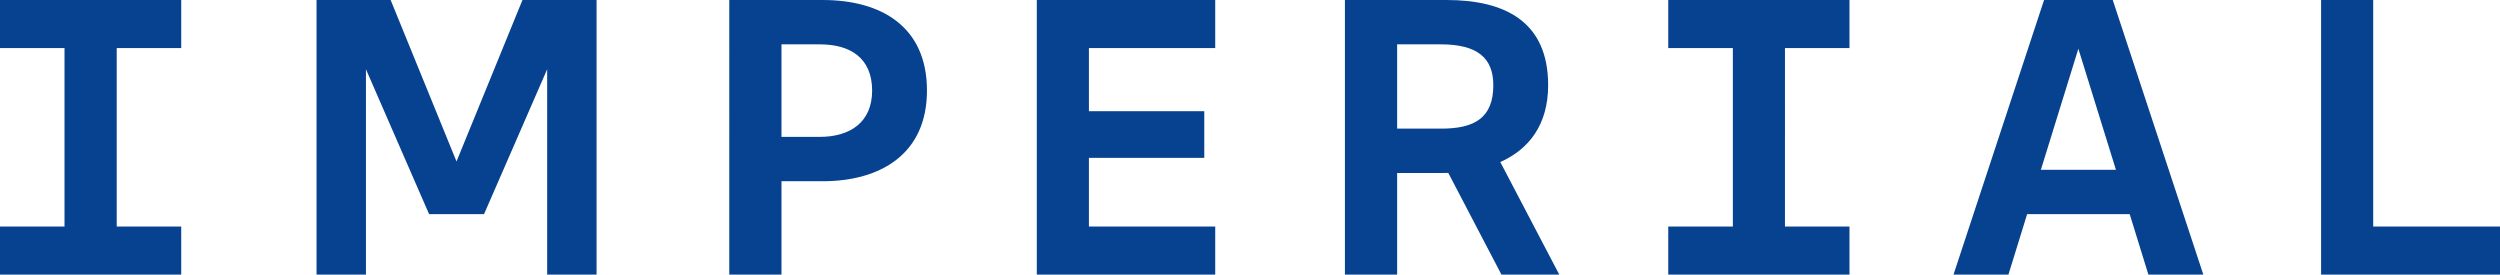<svg viewBox="0 0 2581 283.5" preserveAspectRatio="xMidYMid meet" width="2581px" height="283.5px" role="img" focusable="false" aria-labelledby="imperial-college-london--title" xmlns="http://www.w3.org/2000/svg" xmlns:xlink="http://www.w3.org/1999/xlink"><title id="imperial-college-london--title">Imperial College London</title><path d="M1070.4 0v283.5h184.2v-49.6h-130.4V163h119.1v-48.2h-119.1V49.6h130.4V0zM846.5 45.8h-39.7v95.5h39.7c31 0 53.9-15 53.9-47.8-.1-34-22.9-47.7-53.9-47.7m2.8 141.3h-42.5v96.4h-53.9V0h96.4C909.8 0 957 27.4 957 93.5c0 65.2-47.6 93.6-107.7 93.6M1722.3 0v49.6h66.7v184.3h-66.7v49.6h187.1v-49.6h-66.6V49.6h66.6V0zM1541.7 87.9c0 34.2-19.8 44.9-53.9 44.9h-45.4v-87h45.4c36.9 0 53.9 13.7 53.9 42.1m56.6 0c0-66.2-45.4-87.9-104.9-87.9h-104.9v283.5h53.9V178.6h45.4c2.5 0 5 0 7.4-.1l54.9 105h59.7l-60.9-116.2c29.6-13.2 49.4-38.5 49.4-79.4M2145.7 50.3l38.8 125H2107l38.7-125zM2110.3 0l-93.5 283.5h56.7l19.3-62.4h105.9l19.3 62.4h56.7L2181.2 0h-70.9zM2396.3 0v283.5H2581v-49.6h-130.9V0zM539.4 0l-68.1 166.7L403.3 0h-76.5v283.5h51v-212L443 221.1H499.7l65.2-149.6v212h51V0zM0 0v49.6h66.6v184.3H0v49.6h187.1v-49.6h-66.6V49.6h66.6V0z" fill="#06428F"  /></svg>